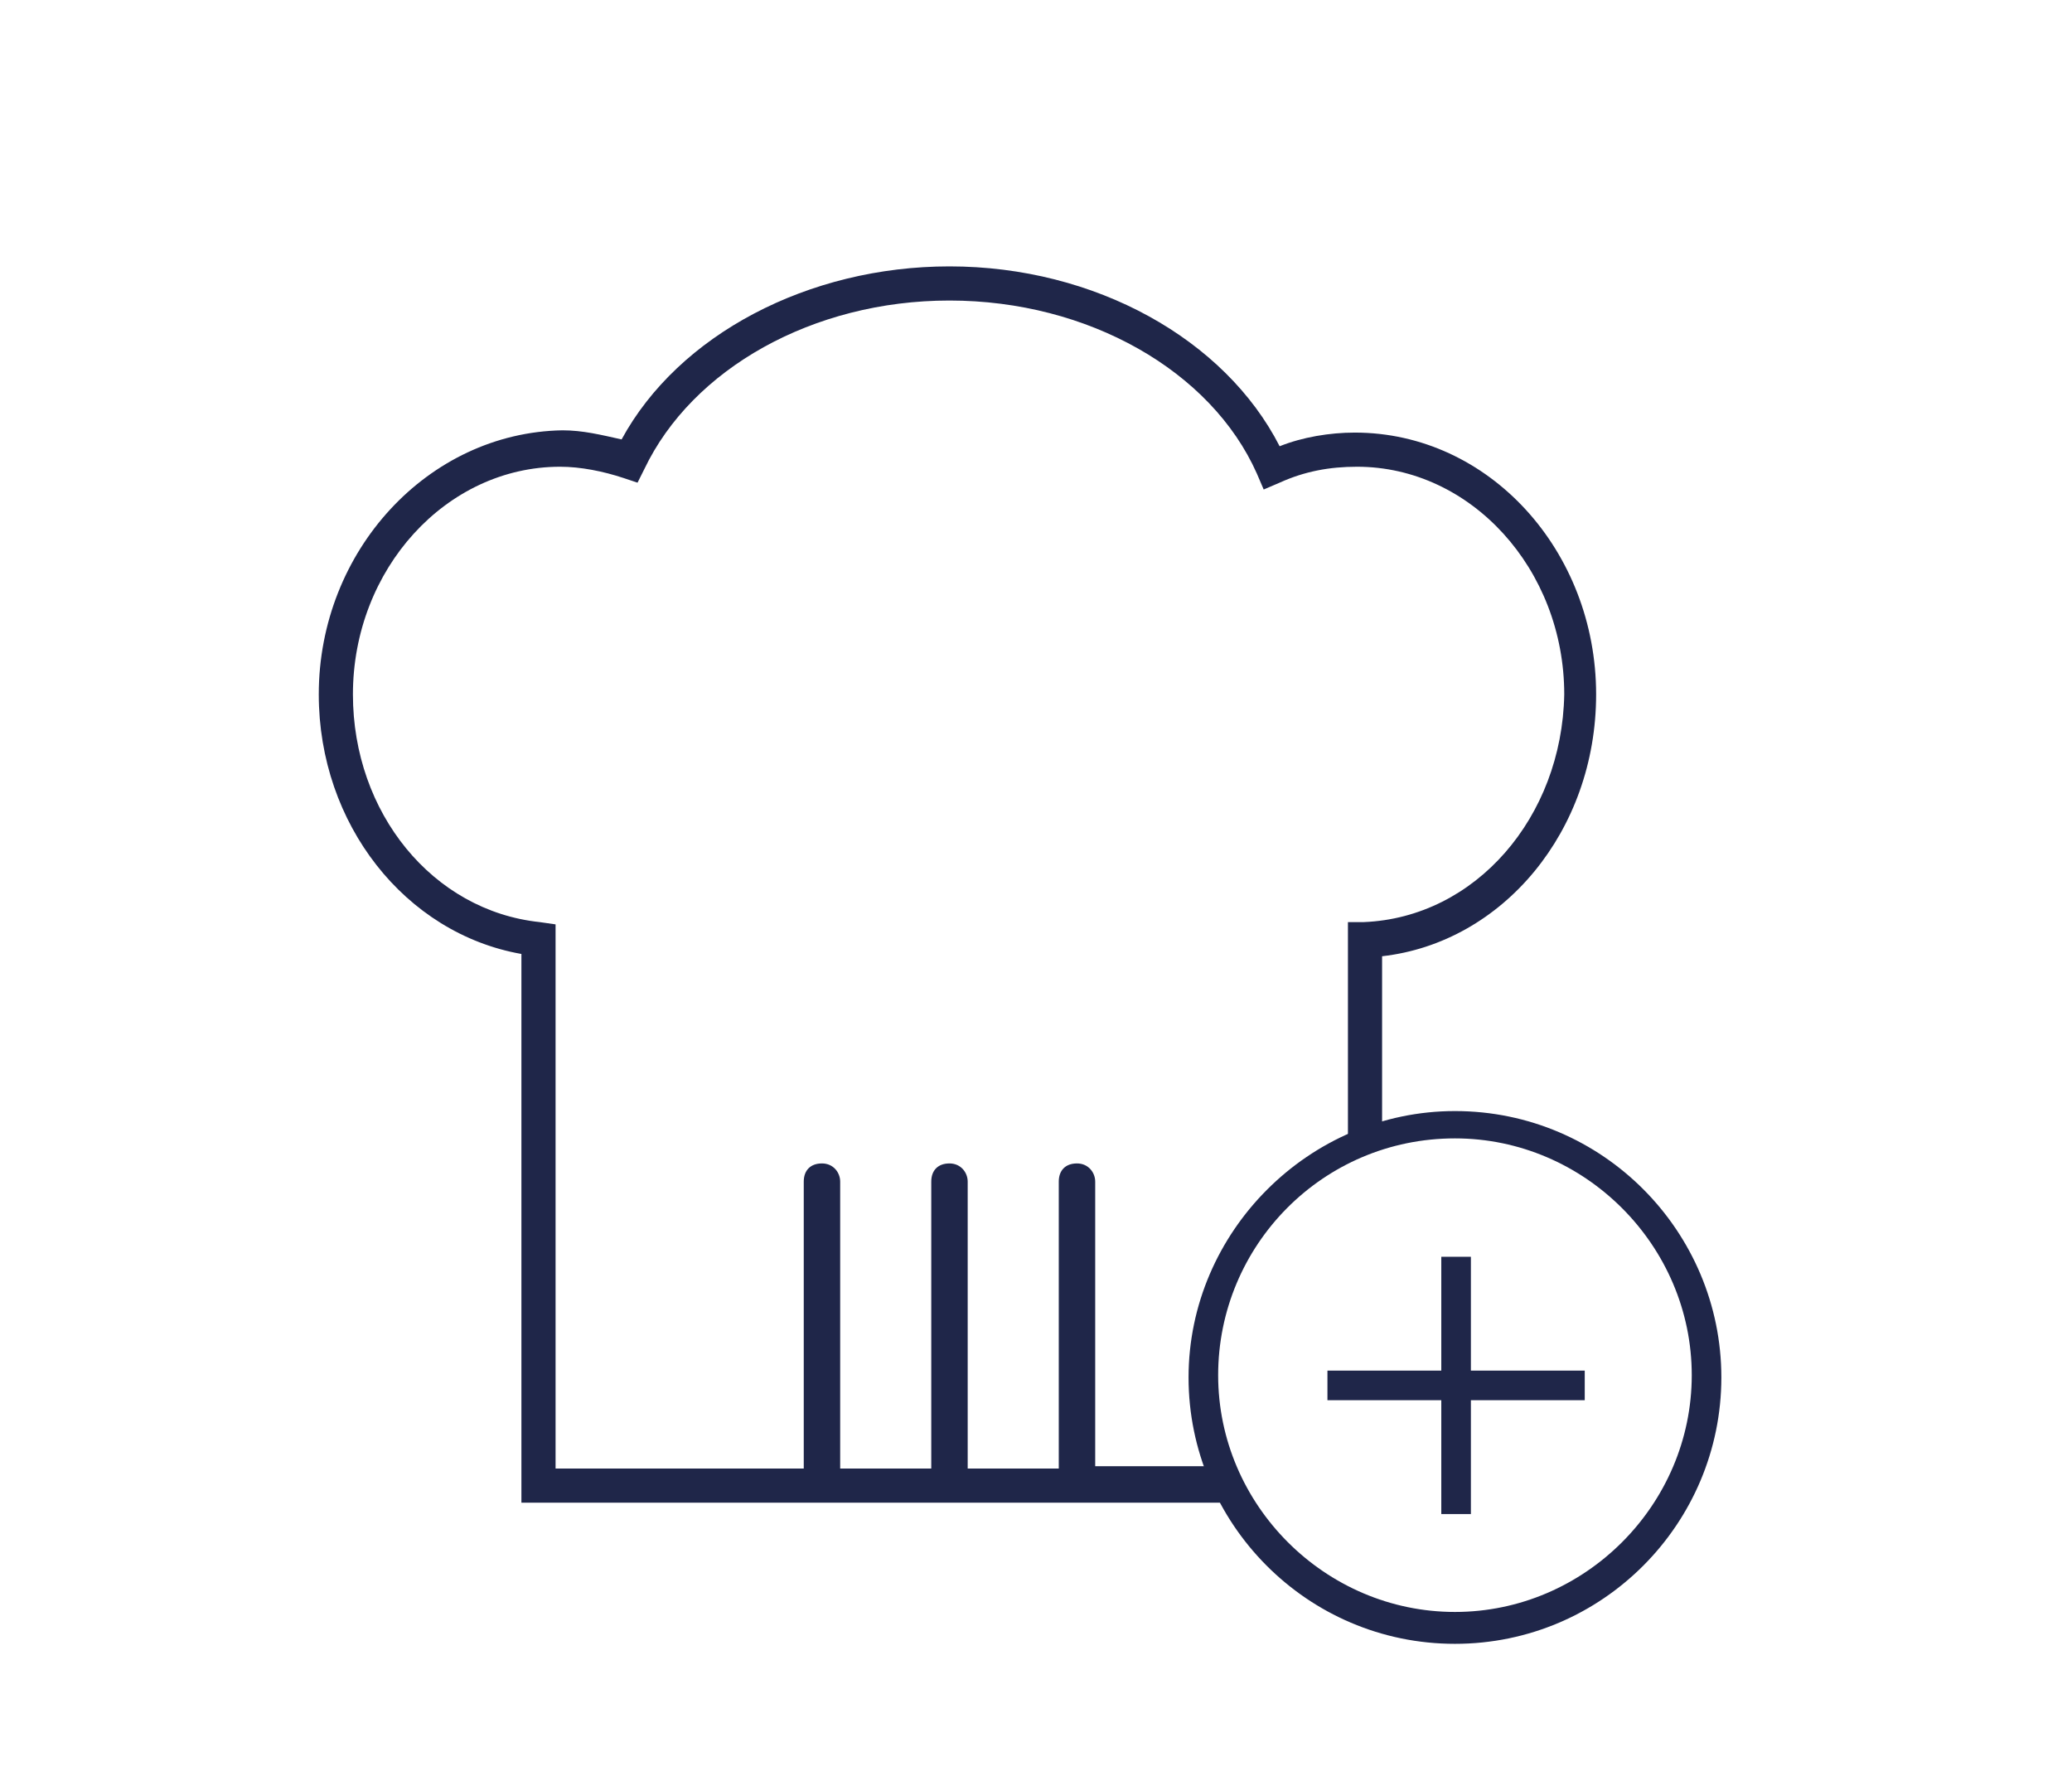 <?xml version="1.0" encoding="utf-8"?>
<!-- Generator: Adobe Illustrator 24.0.1, SVG Export Plug-In . SVG Version: 6.00 Build 0)  -->
<svg version="1.1" id="Ebene_1" xmlns="http://www.w3.org/2000/svg" xmlns:xlink="http://www.w3.org/1999/xlink" x="0px" y="0px"
	 viewBox="0 0 91 78" style="enable-background:new 0 0 91 78;" xml:space="preserve">
<style type="text/css">
	.st0{fill:#1F2649;}
</style>
<path class="st0" d="M63.9,72.2c-6.5,0-11.7-5.3-11.7-11.7s5.3-11.7,11.7-11.7c6.5,0,11.7,5.3,11.7,11.7S70.4,72.2,63.9,72.2z
	 M63.9,50c-5.8,0-10.4,4.7-10.4,10.4s4.7,10.4,10.4,10.4c5.7,0,10.4-4.7,10.4-10.4S69.6,50,63.9,50z"/>
<polygon class="st0" points="69.6,60.2 64.6,60.2 64.6,55.2 63.3,55.2 63.3,60.2 58.3,60.2 58.3,61.5 63.3,61.5 63.3,66.5 
	64.6,66.5 64.6,61.5 69.6,61.5 "/>
<path class="st0" d="M54.3,66c-0.3-0.5-0.5-1-0.8-1.6h-5.4V51.9c0-0.4-0.3-0.8-0.8-0.8s-0.8,0.3-0.8,0.8v12.6h-4V51.9
	c0-0.4-0.3-0.8-0.8-0.8s-0.8,0.3-0.8,0.8v12.6h-4V51.9c0-0.4-0.3-0.8-0.8-0.8s-0.8,0.3-0.8,0.8v12.6H24.4V40.6l-0.7-0.1
	c-4.7-0.5-8.2-4.8-8.2-10c0-5.5,4.1-10,9.1-10c0.9,0,1.9,0.2,2.8,0.5l0.6,0.2l0.3-0.6c2.1-4.4,7.4-7.4,13.4-7.4
	c6.1,0,11.5,3.1,13.5,7.6l0.3,0.7l0.7-0.3c1.1-0.5,2.2-0.7,3.4-0.7c5,0,9.1,4.5,9.1,10c-0.1,5.4-3.9,9.8-8.8,10h-0.7v9.9
	c0.5-0.2,1-0.4,1.5-0.6V42c5.3-0.6,9.4-5.5,9.4-11.5c0-6.3-4.7-11.5-10.6-11.5c-1.1,0-2.3,0.2-3.3,0.6c-2.4-4.7-8.1-7.9-14.5-7.9
	c-6.2,0-11.9,3-14.4,7.6c-0.9-0.2-1.7-0.4-2.6-0.4C18.8,19,14,24.2,14,30.5c0,5.7,3.8,10.5,8.9,11.4V66H54.3z"/>
</svg>
